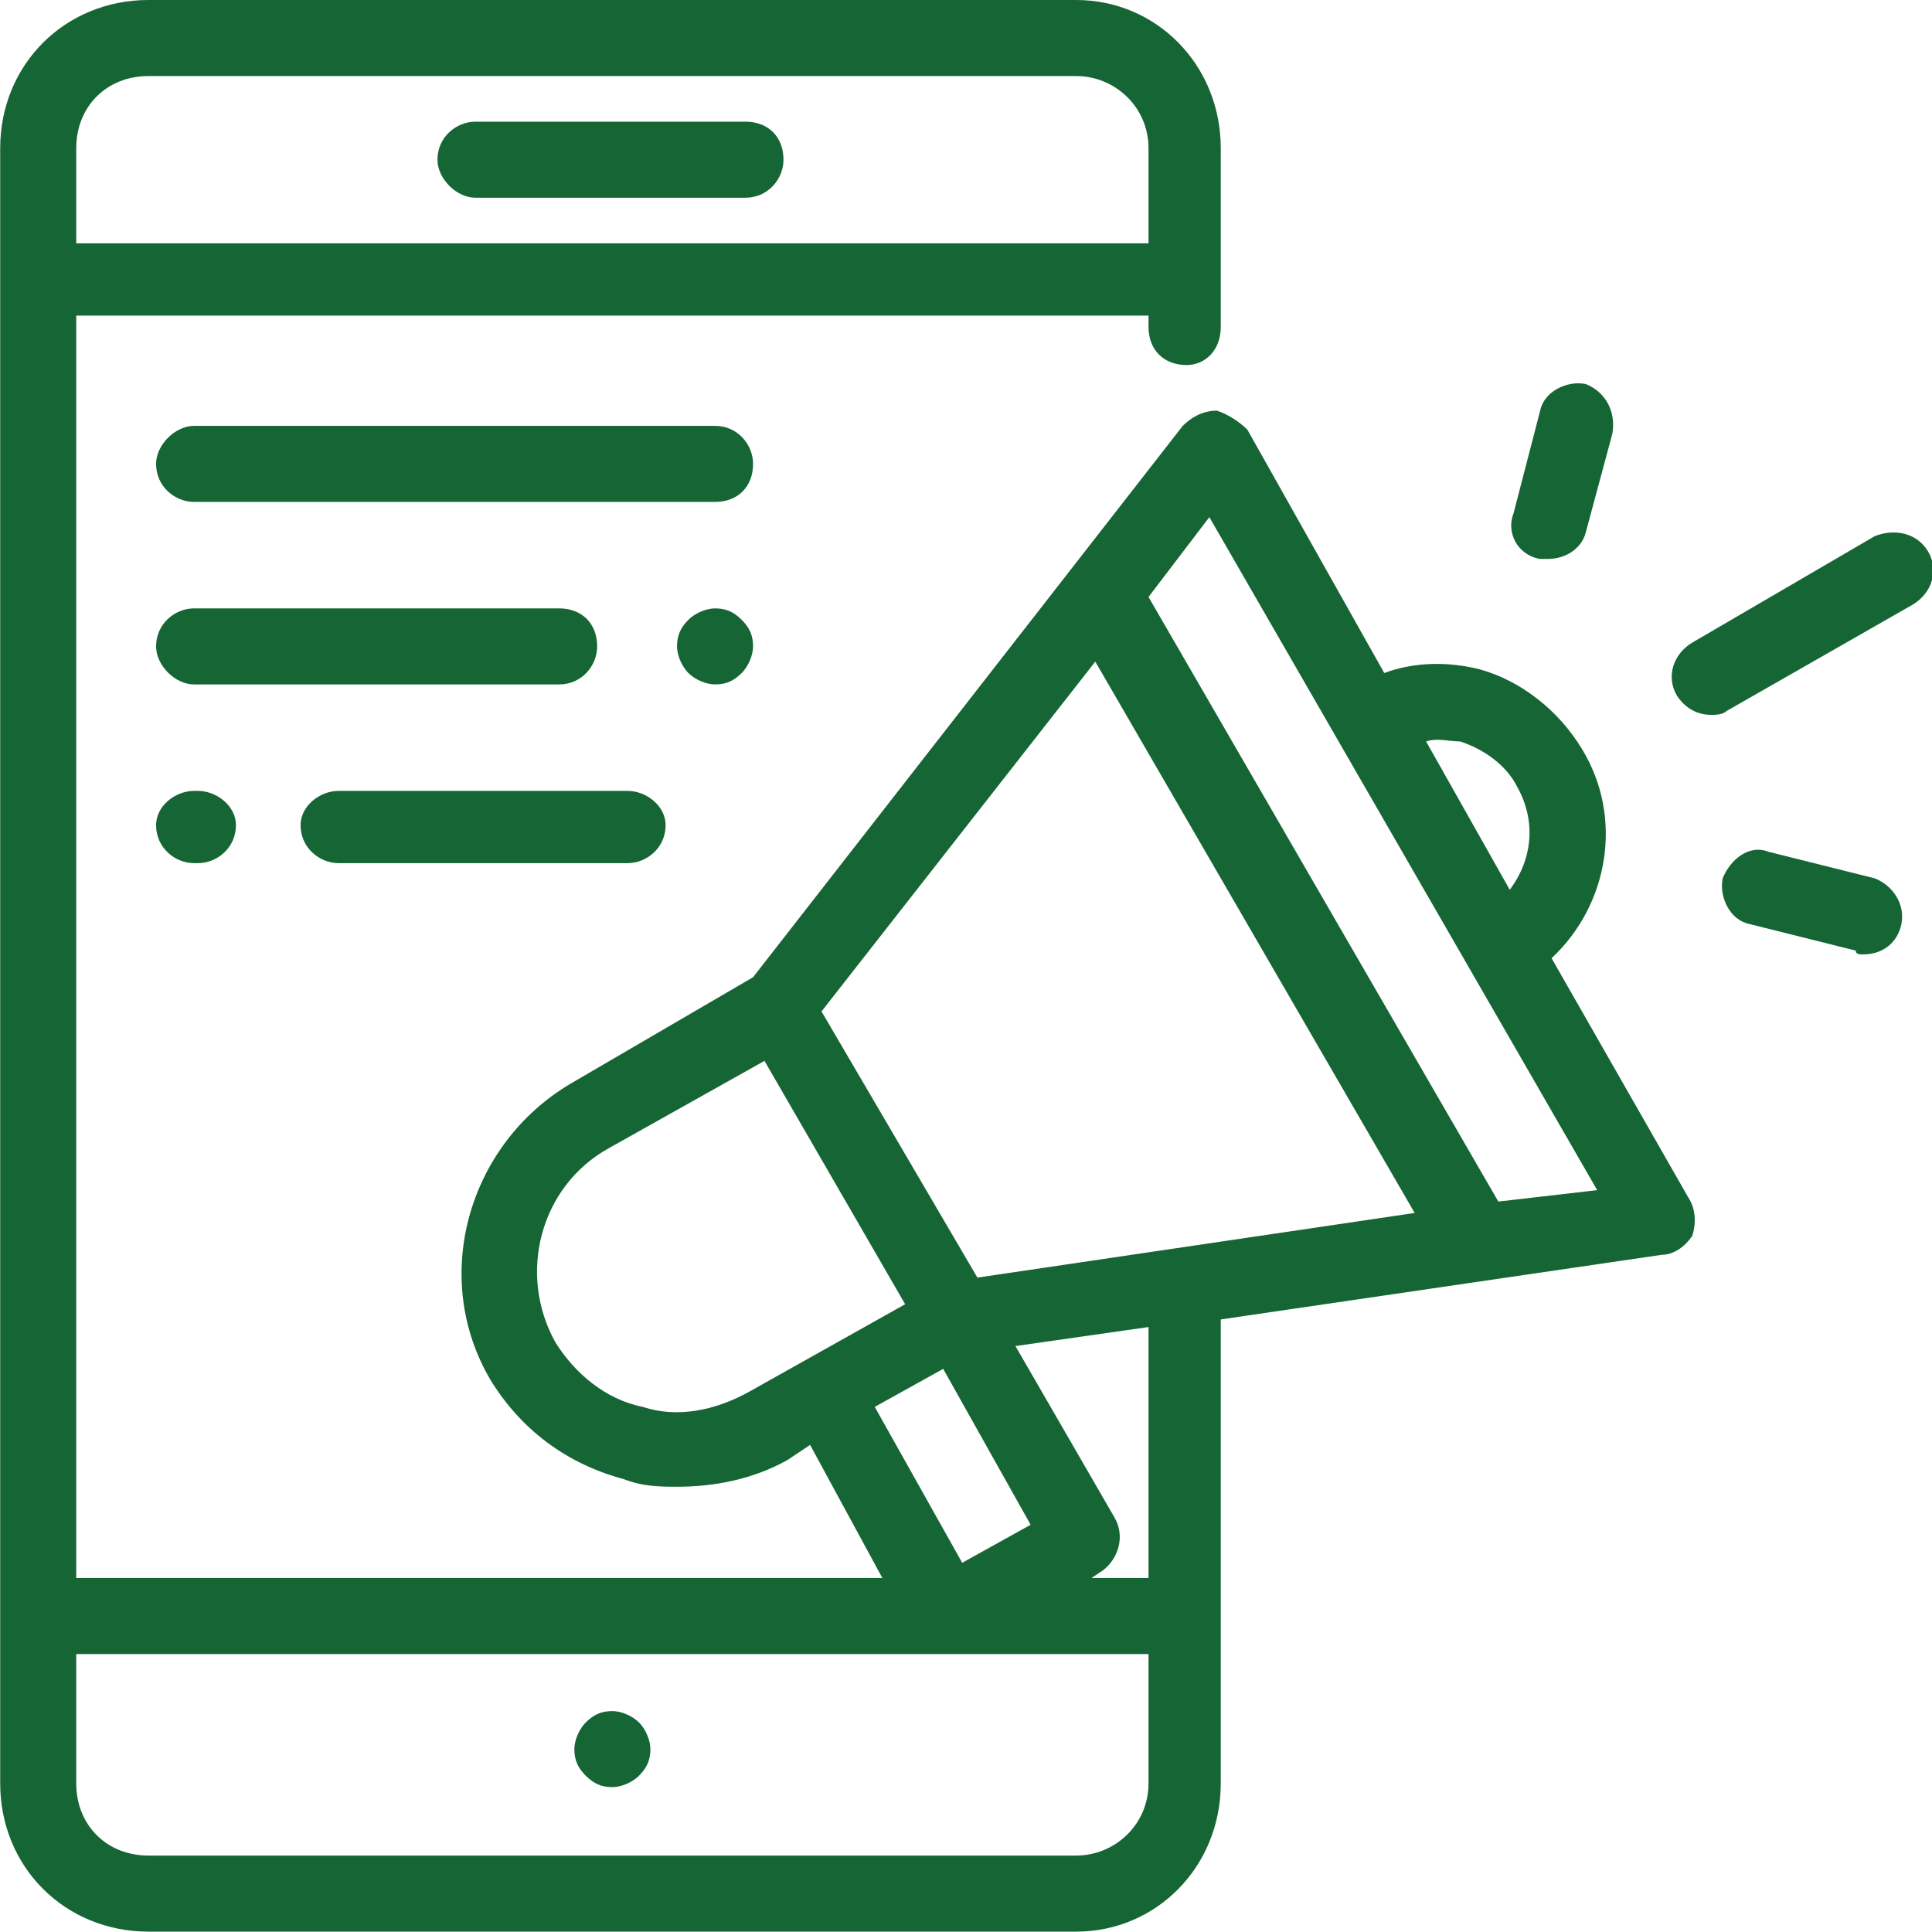 <?xml version="1.0" encoding="UTF-8"?>
<!DOCTYPE svg PUBLIC "-//W3C//DTD SVG 1.1//EN" "http://www.w3.org/Graphics/SVG/1.1/DTD/svg11.dtd">
<!-- Creator: CorelDRAW X7 -->
<svg xmlns="http://www.w3.org/2000/svg" xml:space="preserve" width="5.081mm" height="5.08mm" version="1.1" style="shape-rendering:geometricPrecision; text-rendering:geometricPrecision; image-rendering:optimizeQuality; fill-rule:evenodd; clip-rule:evenodd"
viewBox="0 0 508 508"
 xmlns:xlink="http://www.w3.org/1999/xlink">
 <defs>
  <style type="text/css">
   <![CDATA[
    .fil0 {fill:#166534}
   ]]>
  </style>
 </defs>
 <g id="Layer_x0020_1">
  <g id="B2B_x0020_digital-marketing.eps">
   <path class="fil0" d="M125 52l71 0c6,0 10,-5 10,-10 0,-6 -4,-10 -10,-10l-71 0c-5,0 -10,4 -10,10 0,5 5,10 10,10z"/>
   <path class="fil0" d="M161 450c-3,0 -5,1 -7,3 -2,2 -3,5 -3,7 0,3 1,5 3,7 2,2 4,3 7,3 2,0 5,-1 7,-3 2,-2 3,-4 3,-7 0,-2 -1,-5 -3,-7 -2,-2 -5,-3 -7,-3z"/>
   <path class="fil0" d="M394 316l-92 -159 16 -21 102 177 -26 3zm-92 99l-15 0 3 -2c4,-3 6,-9 3,-14l-26 -45 35 -5 0 66zm-19 73l-244 0c-11,0 -19,-8 -19,-19l0 -34 282 0 0 34c0,11 -9,19 -19,19zm-244 -468l244 0c10,0 19,8 19,19l0 25 -282 0 0 -25c0,-11 8,-19 19,-19zm209 340l23 41 -18 10 -23 -41 18 -10zm-51 6c-9,5 -19,7 -28,4 -10,-2 -18,-9 -23,-17 -10,-18 -4,-41 14,-51l41 -23 37 64 -41 23zm60 -30l-41 -70 72 -92 84 145 -115 17zm127 -141c6,2 12,6 15,12 5,9 4,19 -2,27l-22 -39c3,-1 6,0 9,0zm24 57c15,-14 19,-37 8,-55 -6,-10 -16,-18 -27,-21 -8,-2 -17,-2 -25,1l-36 -64c-2,-2 -5,-4 -8,-5 -4,0 -7,2 -9,4l-113 145 -48 28c-27,16 -37,51 -21,78 8,13 20,22 35,26 5,2 10,2 14,2 10,0 20,-2 29,-7l6 -4 19 35 -212 0 0 -332 282 0 0 3c0,6 4,10 10,10 5,0 9,-4 9,-10l0 -47c0,-22 -17,-39 -38,-39l-244 0c-22,0 -39,17 -39,39l0 430c0,22 17,39 39,39l244 0c21,0 38,-17 38,-39l0 -122 116 -17c3,0 6,-2 8,-5 1,-3 1,-7 -1,-10l-36 -63z"/>
   <path class="fil0" d="M507 145c-3,-5 -9,-6 -14,-4l-48 28c-5,3 -7,9 -4,14 2,3 5,5 9,5 1,0 3,0 4,-1l49 -28c5,-3 7,-9 4,-14z"/>
   <path class="fil0" d="M405 147c1,0 1,0 2,0 5,0 9,-3 10,-7l7 -26c1,-6 -2,-11 -7,-13 -5,-1 -11,2 -12,7l-7 27c-2,5 1,11 7,12z"/>
   <path class="fil0" d="M493 231l-28 -7c-5,-2 -10,2 -12,7 -1,5 2,11 7,12l28 7c0,1 1,1 2,1 5,0 9,-3 10,-8 1,-5 -2,-10 -7,-12z"/>
   <path class="fil0" d="M198 122c0,-5 -4,-10 -10,-10l-137 0c-5,0 -10,5 -10,10 0,6 5,10 10,10l137 0c6,0 10,-4 10,-10z"/>
   <path class="fil0" d="M188 180c3,0 5,-1 7,-3 2,-2 3,-5 3,-7 0,-3 -1,-5 -3,-7 -2,-2 -4,-3 -7,-3 -2,0 -5,1 -7,3 -2,2 -3,4 -3,7 0,2 1,5 3,7 2,2 5,3 7,3z"/>
   <path class="fil0" d="M157 170c0,-6 -4,-10 -10,-10l-96 0c-5,0 -10,4 -10,10 0,5 5,10 10,10l96 0c6,0 10,-5 10,-10z"/>
   <path class="fil0" d="M89 227l76 0c5,0 10,-4 10,-10 0,-5 -5,-9 -10,-9l-76 0c-5,0 -10,4 -10,9 0,6 5,10 10,10z"/>
   <path class="fil0" d="M51 208c-5,0 -10,4 -10,9 0,6 5,10 10,10l1 0c5,0 10,-4 10,-10 0,-5 -5,-9 -10,-9l-1 0z"/>
  </g>
 </g>
</svg>
